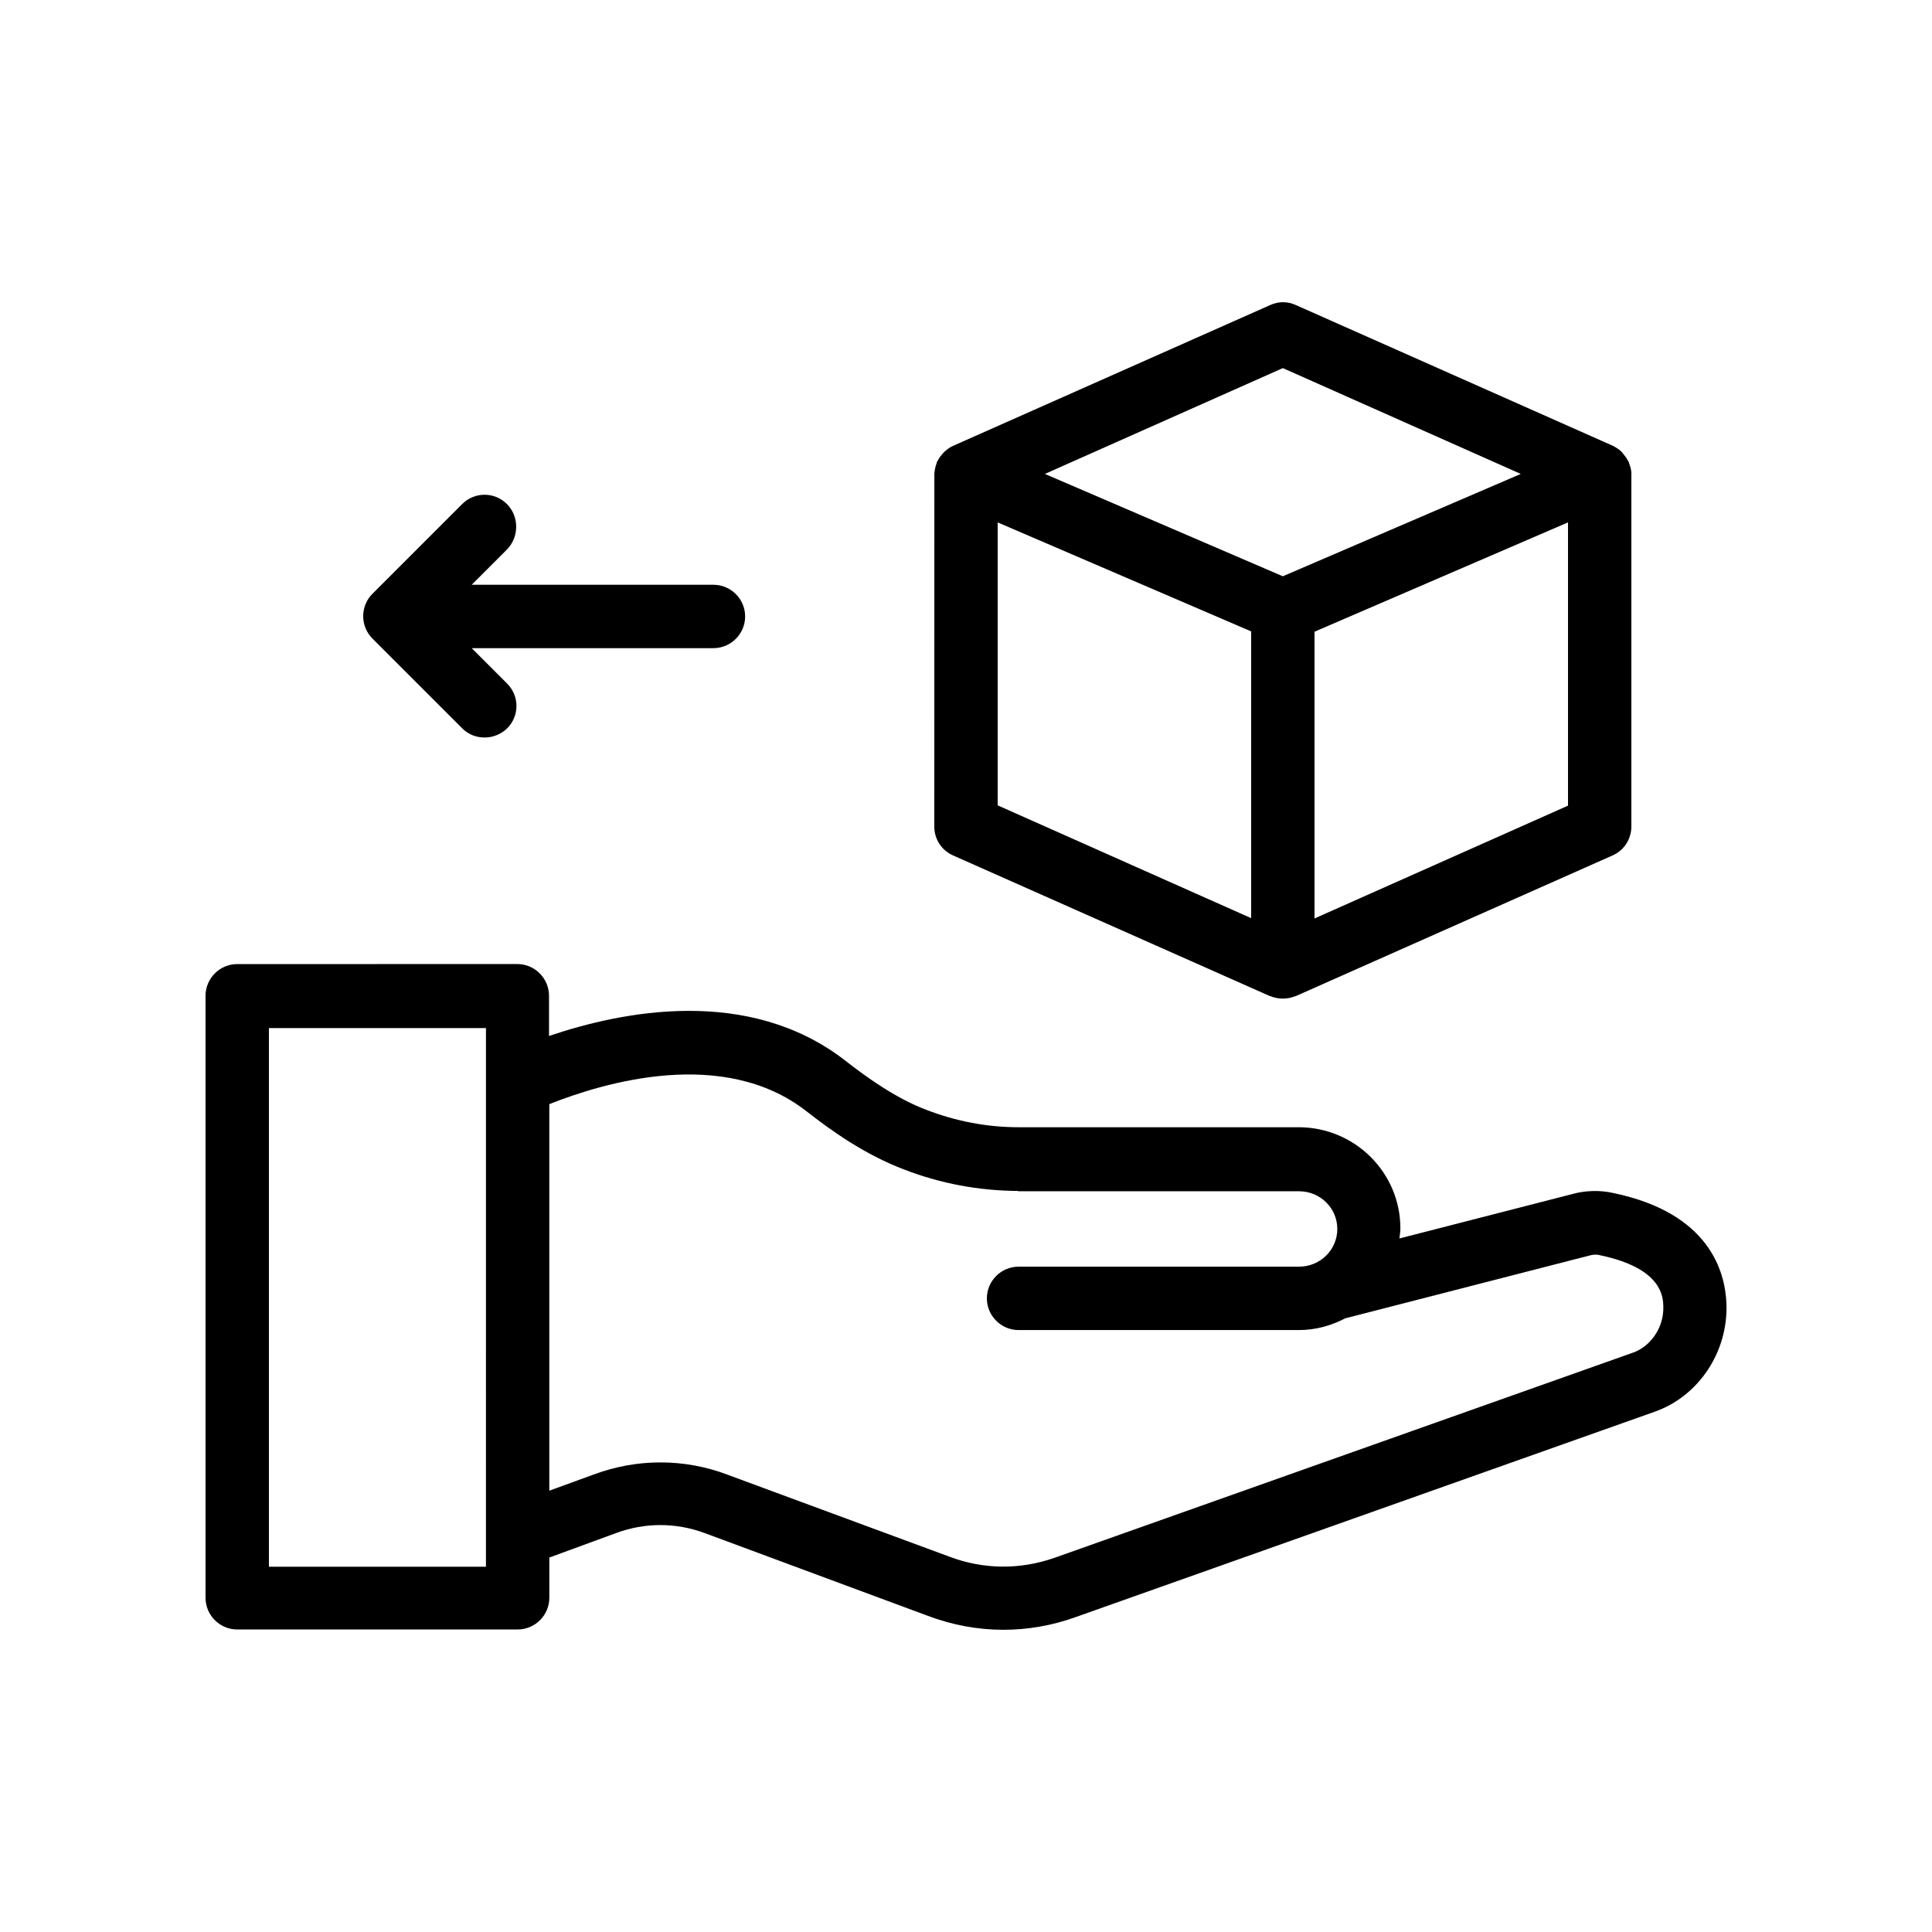 <?xml version="1.0" encoding="UTF-8"?>
<!-- Uploaded to: SVG Repo, www.svgrepo.com, Generator: SVG Repo Mixer Tools -->
<svg fill="#000000" width="800px" height="800px" version="1.1" viewBox="144 144 512 512" xmlns="http://www.w3.org/2000/svg">
 <g>
  <path d="m576.33 269.51c0-0.922-0.25-1.848-0.586-2.688-0.082-0.082 0-0.25-0.082-0.336-0.082-0.168-0.168-0.25-0.25-0.418-0.336-0.672-0.84-1.344-1.344-1.93-0.168-0.168-0.25-0.336-0.418-0.504-0.672-0.586-1.426-1.09-2.266-1.512l-83.969-37.281c-2.184-1.008-4.617-1.008-6.801 0l-83.969 37.281c-0.84 0.336-1.594 0.922-2.266 1.512-0.168 0.168-0.336 0.336-0.504 0.504-0.504 0.586-1.008 1.176-1.344 1.93-0.082 0.168-0.25 0.25-0.25 0.418-0.082 0.082 0 0.25-0.082 0.336-0.336 0.84-0.504 1.762-0.586 2.688v0.168l-0.016 93.371c0 3.359 1.93 6.297 4.953 7.641l83.969 37.281h0.082c1.008 0.418 2.184 0.672 3.359 0.672 1.176 0 2.352-0.25 3.359-0.672h0.082l83.969-37.281c3.027-1.34 4.957-4.363 4.957-7.641v-93.371-0.168zm-92.367-27.961 63.059 28.047-63.059 27.121-63.059-27.121zm-75.57 40.891 67.176 28.887v75.992l-67.176-29.895zm83.969 104.96v-75.992l67.176-28.969v75.066z"/>
  <path d="m571.71 460.2c-3.527-0.84-7.559-0.754-11.082 0.25l-45.762 11.754c0.082-0.922 0.25-1.762 0.25-2.688 0-14.777-12.09-26.785-26.953-26.785h-73.977-0.168c-8.312 0-16.543-1.512-24.77-4.703-8.062-3.106-15.617-8.566-21.328-13.016-25.609-19.816-59.113-13.016-78.426-6.465v-10.664c0-4.617-3.777-8.398-8.398-8.398l-74.23 0.008c-4.617 0-8.398 3.777-8.398 8.398v159.54c0 4.617 3.777 8.398 8.398 8.398h74.312c4.617 0 8.398-3.777 8.398-8.398v-10.664l17.633-6.465c7.641-2.856 15.953-2.856 23.594 0l58.863 21.832c6.633 2.519 13.434 3.777 20.238 3.777 6.383 0 12.848-1.09 19.145-3.359l153.41-54.41c11.754-4.113 19.566-15.953 19.062-28.719-0.34-8.566-4.625-23.934-29.812-29.223zm-298.93 99h-57.516v-142.75h57.52zm304.05-56.762-153.41 54.41c-9.152 3.191-18.809 3.106-27.879-0.336l-58.863-21.746c-11.336-4.281-23.93-4.281-35.352 0l-11.754 4.281v-102.44c14.609-5.793 46.184-15.199 68.098 1.848 6.551 5.121 15.449 11.504 25.863 15.449 9.742 3.777 19.816 5.625 30.145 5.711 0.082 0 0.168 0.082 0.25 0.082h74.312c5.625 0 10.16 4.449 10.16 9.992 0 5.543-4.535 9.992-10.16 9.992h-74.312c-4.617 0-8.398 3.777-8.398 8.398 0 4.617 3.777 8.398 8.398 8.398h74.312c4.449 0 8.566-1.176 12.258-3.106l64.656-16.625c1.176-0.336 2.098-0.336 2.938-0.082 16.375 3.441 16.625 11 16.711 13.52 0.172 6.121-3.859 10.824-7.973 12.254z"/>
  <path d="m278.33 277.57c-3.273-3.273-8.566-3.273-11.84 0l-23.762 23.762c-0.754 0.754-1.426 1.68-1.848 2.769-0.84 2.016-0.84 4.367 0 6.383 0.418 1.008 1.008 1.93 1.848 2.769l23.762 23.762c1.68 1.68 3.777 2.434 5.961 2.434 2.184 0 4.281-0.84 5.961-2.434 3.273-3.273 3.273-8.566 0-11.84l-9.406-9.406h64.066c4.617 0 8.398-3.777 8.398-8.398 0-4.617-3.777-8.398-8.398-8.398h-64.066l9.406-9.406c3.191-3.348 3.191-8.723-0.082-11.996z"/>
 </g>
</svg>